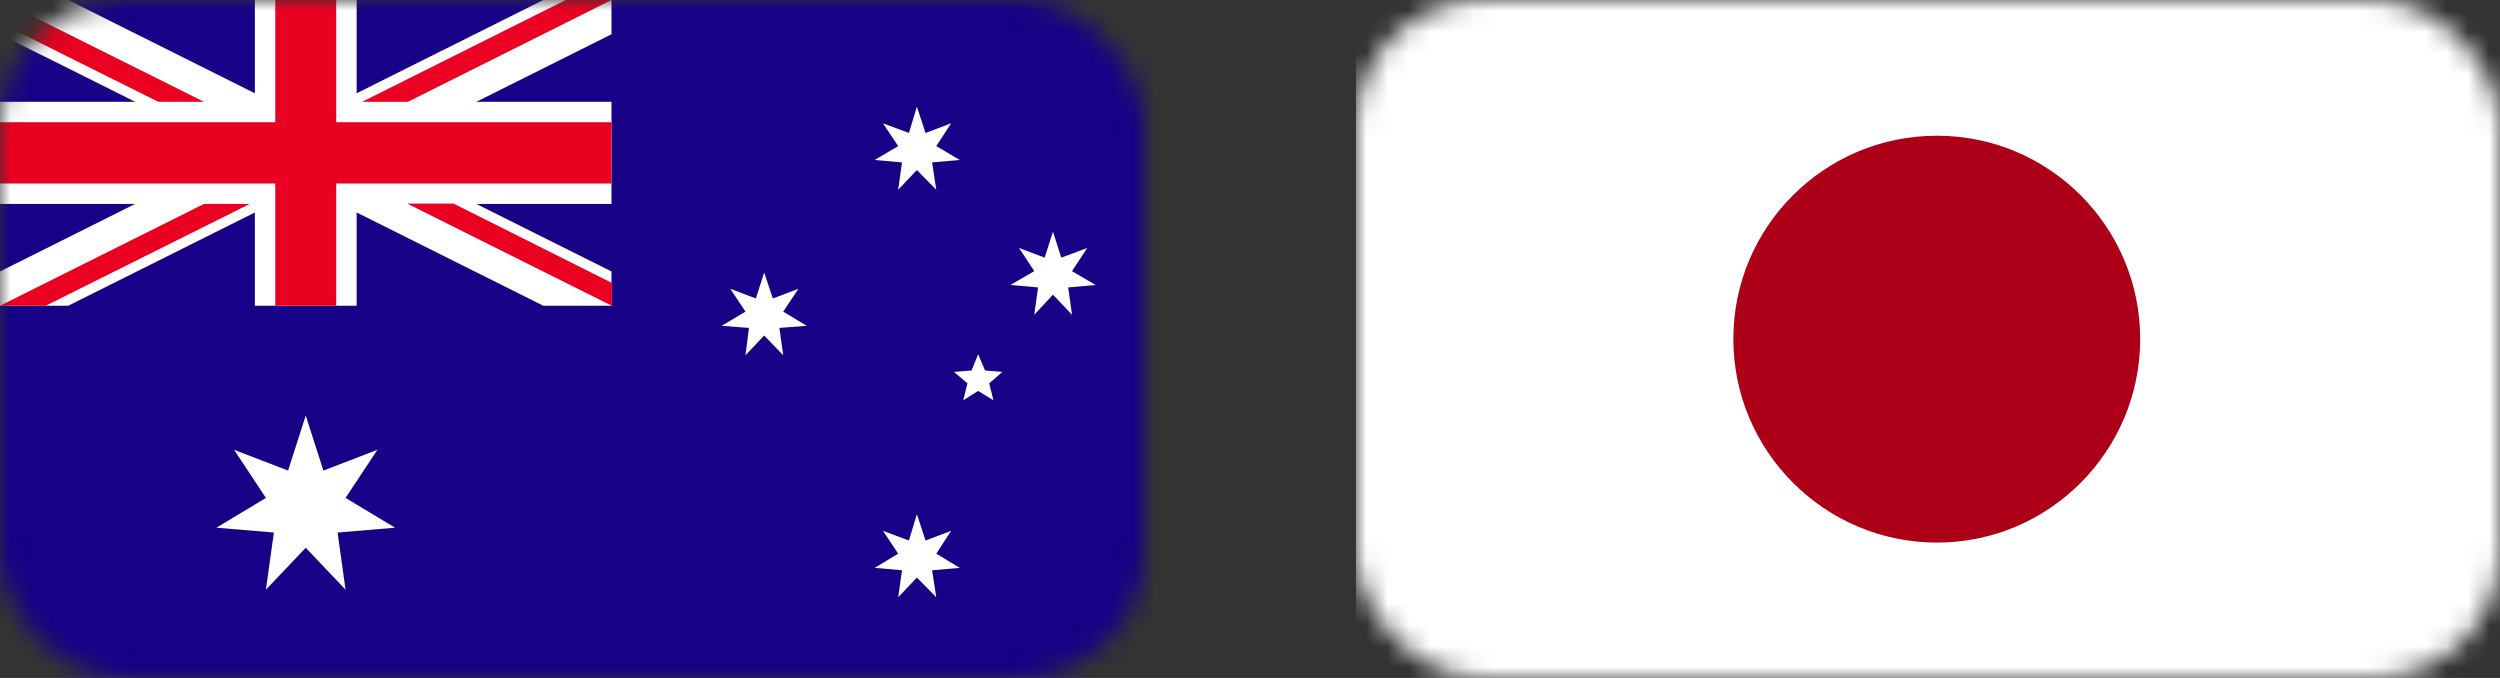 <svg width="118" height="32" viewBox="0 0 118 32" fill="none" xmlns="http://www.w3.org/2000/svg">
<rect x="0" y="0" width="118" height="32" fill="#333333" stroke="none"/>
<mask id="mask0_1318_27414" style="mask-type:alpha" maskUnits="userSpaceOnUse" x="64" y="0" width="54" height="32">
<rect x="64" width="54" height="32" rx="6" fill="#D9D9D9"/>
</mask>
<g mask="url(#mask0_1318_27414)">
<path d="M118.848 0H64V32H118.848V0Z" fill="white"/>
<path d="M91.424 6.406C96.719 6.406 101.017 10.704 101.017 16C101.017 21.295 96.719 25.61 91.424 25.61C86.129 25.61 81.814 21.295 81.814 16C81.814 10.704 86.112 6.406 91.424 6.406Z" fill="#AD0018"/>
</g>
<mask id="mask1_1318_27414" style="mask-type:alpha" maskUnits="userSpaceOnUse" x="0" y="0" width="54" height="32">
<rect width="54" height="32" rx="6" fill="#D9D9D9"/>
</mask>
<g mask="url(#mask1_1318_27414)">
<path d="M54.848 0H0V32H54.848V0Z" fill="#180087"/>
<path d="M14.431 19.612L15.264 22.211L17.814 21.23L16.31 23.502L18.648 24.907L15.934 25.136L16.31 27.833L14.431 25.855L12.551 27.833L12.927 25.136L10.214 24.907L12.551 23.502L11.048 21.23L13.597 22.211L14.431 19.612Z" fill="white"/>
<path d="M43.277 24.27L43.685 25.512L44.895 25.054L44.192 26.133L45.303 26.803L43.996 26.917L44.192 28.192L43.277 27.26L42.394 28.192L42.574 26.917L41.283 26.803L42.394 26.133L41.675 25.054L42.901 25.512L43.277 24.27Z" fill="white"/>
<path d="M36.069 12.862L36.478 14.088L37.687 13.63L36.968 14.709L38.079 15.379L36.788 15.477L36.968 16.768L36.069 15.837L35.187 16.768L35.35 15.477L34.059 15.379L35.187 14.709L34.468 13.63L35.677 14.088L36.069 12.862Z" fill="white"/>
<path d="M43.277 5.034L43.685 6.276L44.895 5.819L44.192 6.897L45.303 7.551L43.996 7.665L44.192 8.957L43.277 8.025L42.394 8.957L42.574 7.665L41.283 7.551L42.394 6.897L41.675 5.819L42.901 6.276L43.277 5.034Z" fill="white"/>
<path d="M49.7 10.935L50.092 12.16L51.318 11.703L50.599 12.798L51.71 13.451L50.419 13.566L50.599 14.857L49.7 13.909L48.817 14.857L48.997 13.566L47.69 13.451L48.817 12.798L48.098 11.703L49.308 12.16L49.7 10.935Z" fill="white"/>
<path d="M46.169 16.72L46.496 17.488L47.313 17.553L46.692 18.093L46.889 18.893L46.169 18.452L45.467 18.893L45.663 18.093L45.025 17.553L45.859 17.488L46.169 16.72Z" fill="white"/>
<path d="M12.029 0V4.805H0V9.626H12.029V14.431H16.834V9.626H28.862V4.805H16.834V0H12.029Z" fill="white"/>
<path d="M0 0V1.618L25.642 14.431H28.862V12.813L3.22 0H0Z" fill="white"/>
<path d="M25.642 0L0 12.813V14.431H3.22L28.862 1.618V0H25.642Z" fill="white"/>
<path d="M12.993 0V5.769H0V8.662H12.993V14.431H15.869V8.662H28.862V5.769H15.869V0H12.993Z" fill="#EA0020"/>
<path d="M0 0V1.079L7.469 4.805H9.626L0 0ZM26.705 0L17.095 4.805H19.252L28.862 0H26.705Z" fill="#EA0020"/>
<path d="M9.626 9.627L0 14.432H2.157L11.784 9.627H9.626ZM19.252 9.627L28.878 14.432V13.353L21.41 9.61H19.252V9.627Z" fill="#EA0020"/>
</g>
</svg>
